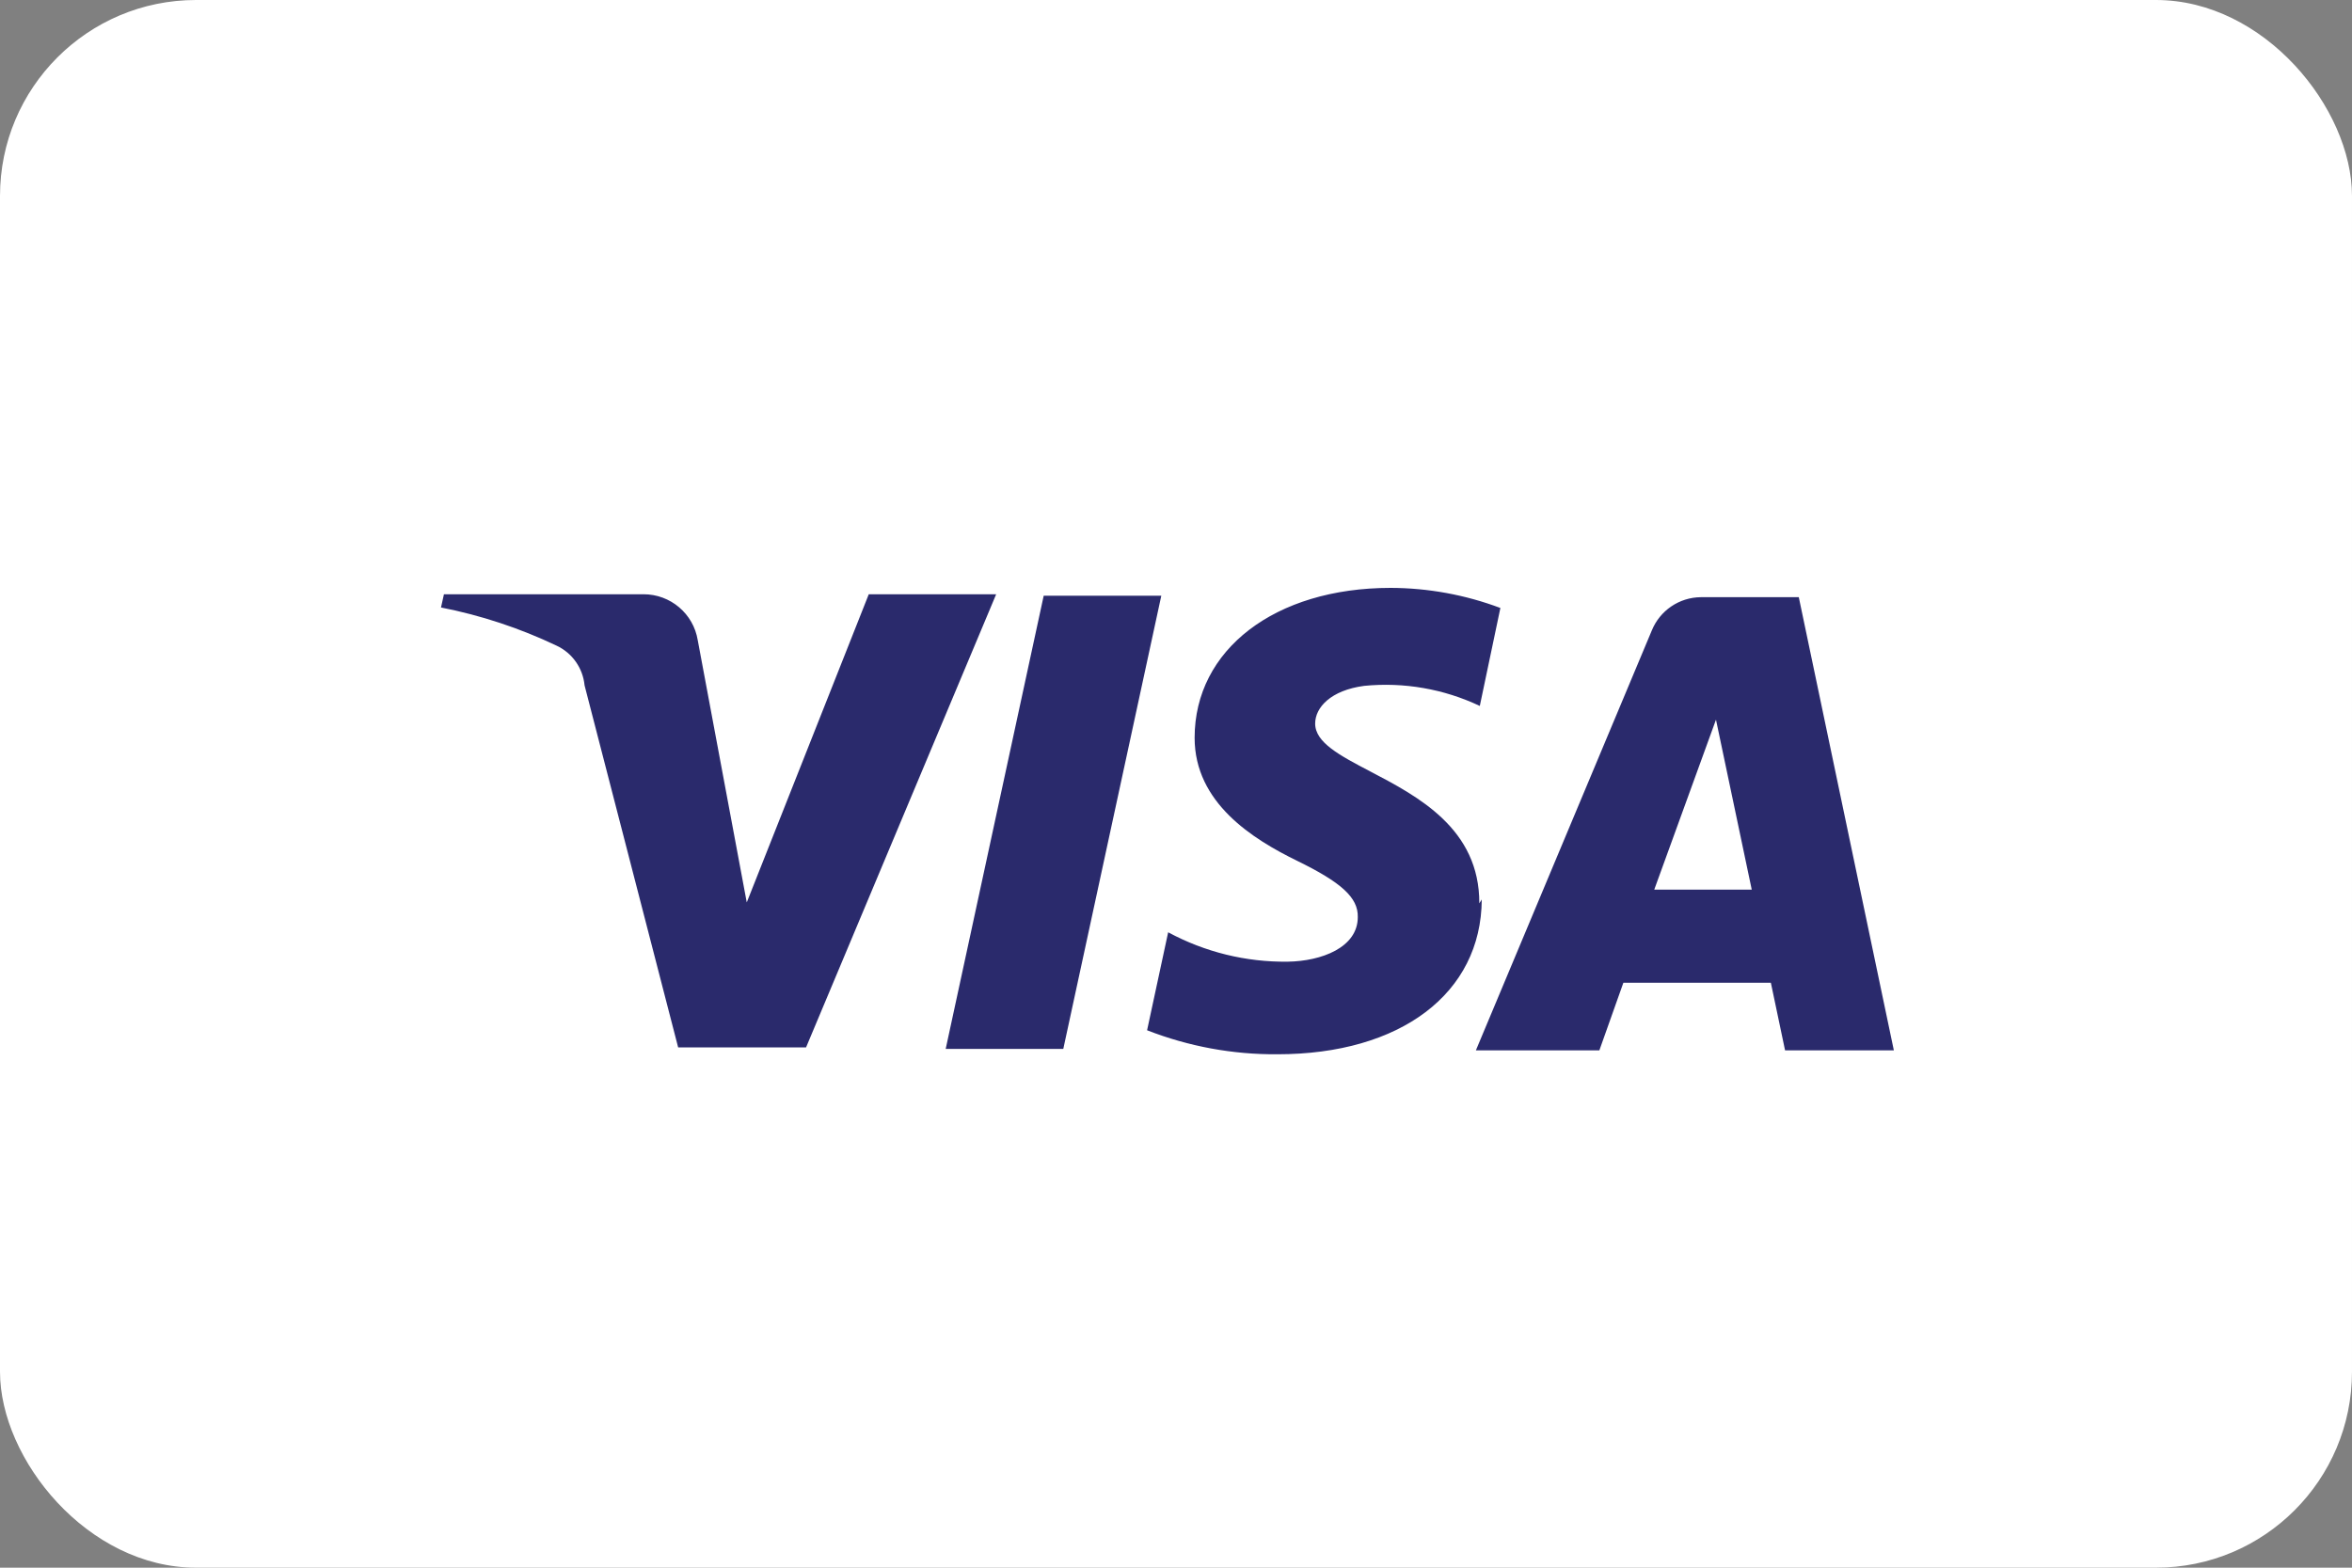 <svg width="48" height="32" viewBox="0 0 48 32" fill="none" xmlns="http://www.w3.org/2000/svg">
<rect x="0" y="0" width="48" height="32" fill="#808080" stroke="none"/>
<g id="visa-light-large">
<rect id="card_bg" width="48" height="32" rx="4" fill="white"/>
<path id="visa-logo" fill-rule="evenodd" clip-rule="evenodd" d="M30.19 18.44C30.196 16.915 28.939 16.257 27.963 15.746C27.345 15.422 26.84 15.158 26.84 14.77C26.84 14.44 27.16 14.09 27.84 14C28.649 13.92 29.465 14.062 30.2 14.41L30.62 12.41C29.904 12.141 29.145 12.002 28.38 12C26.02 12 24.38 13.26 24.38 15.06C24.38 16.39 25.57 17.13 26.47 17.57C27.37 18.01 27.72 18.32 27.71 18.72C27.71 19.34 26.97 19.62 26.28 19.63C25.429 19.641 24.589 19.434 23.84 19.03L23.41 21.03C24.258 21.361 25.16 21.527 26.07 21.52C28.58 21.52 30.23 20.28 30.24 18.36L30.19 18.44ZM23.7 12.16L21.7 21.41H19.3L21.3 12.16H23.7ZM33.76 18.16L35.02 14.69L35.75 18.16H33.76ZM38.65 21.44H36.43L36.14 20.06H33.13L32.64 21.44H30.12L33.71 12.87C33.876 12.462 34.27 12.194 34.71 12.19H36.71L38.65 21.44ZM16.45 21.38L20.33 12.13H17.73L15.24 18.42L14.24 13.07C14.152 12.526 13.681 12.128 13.13 12.13H9.06L9 12.4C9.816 12.56 10.609 12.822 11.36 13.18C11.68 13.33 11.896 13.638 11.93 13.99L13.84 21.38H16.45Z" fill="#2A2A6C"/>
</g>
</svg>
